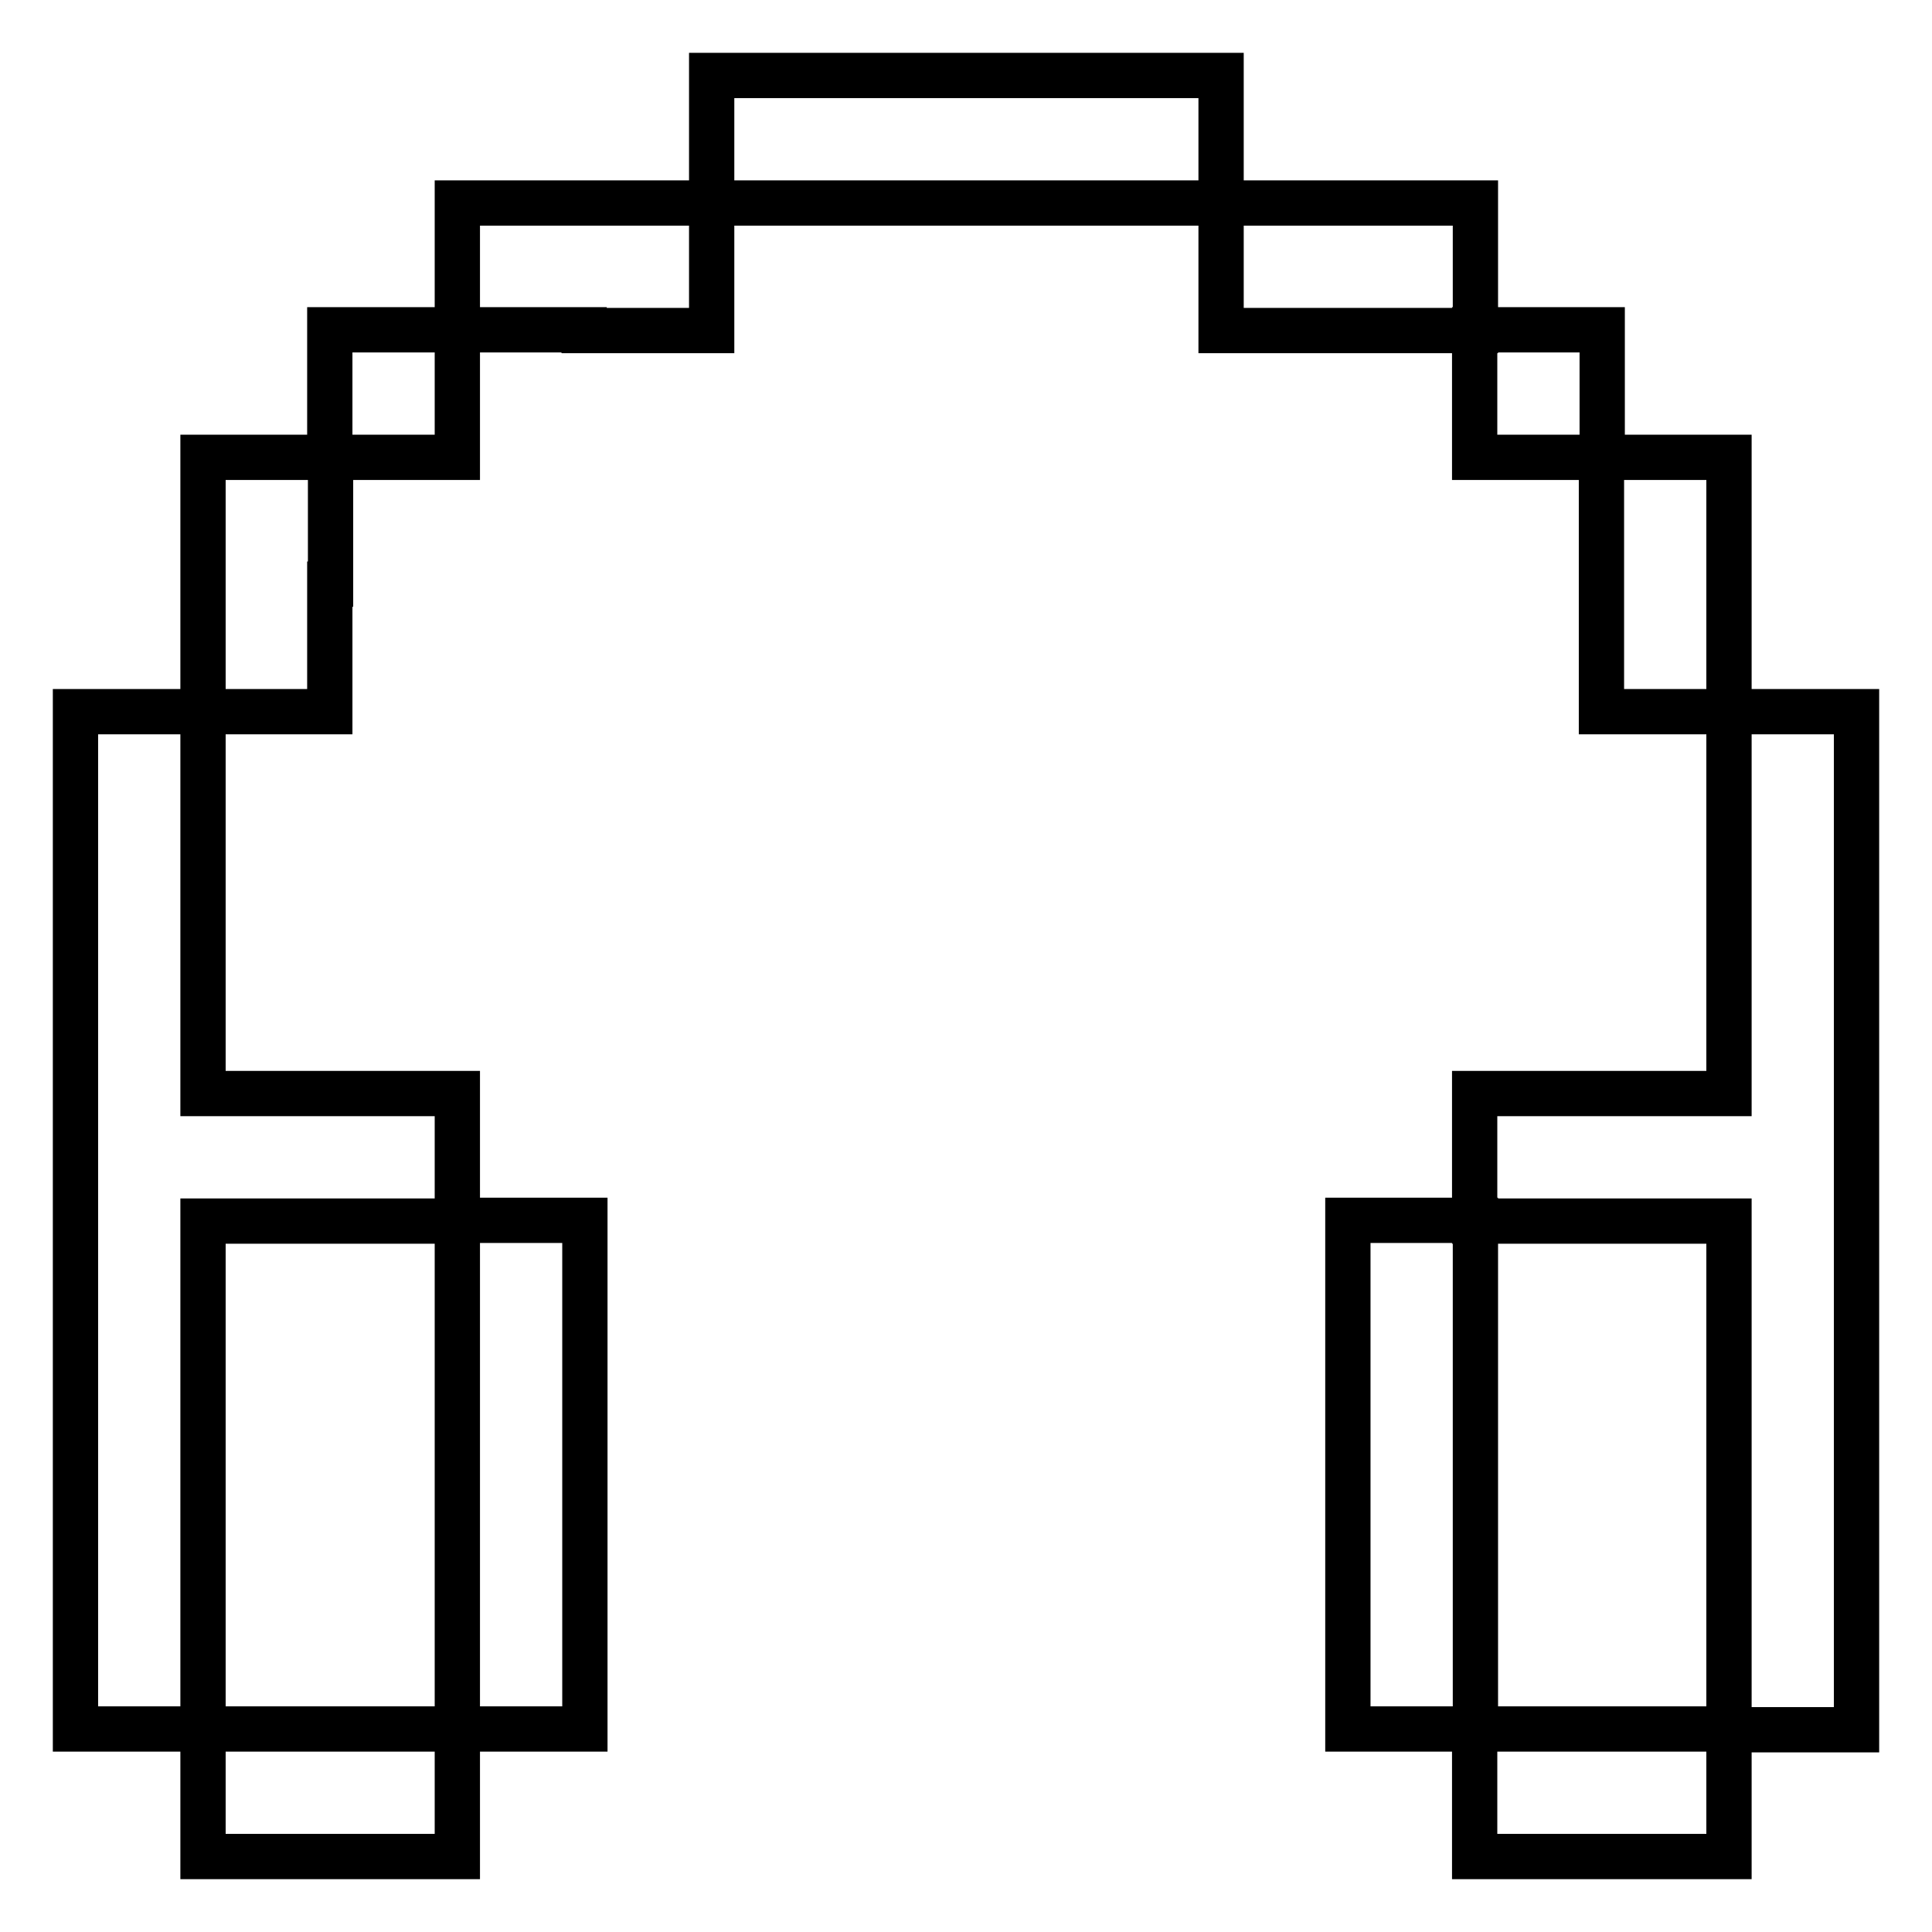 <?xml version="1.0" encoding="utf-8"?>
<!-- Svg Vector Icons : http://www.onlinewebfonts.com/icon -->
<!DOCTYPE svg PUBLIC "-//W3C//DTD SVG 1.1//EN" "http://www.w3.org/Graphics/SVG/1.1/DTD/svg11.dtd">
<svg version="1.1" xmlns="http://www.w3.org/2000/svg" xmlns:xlink="http://www.w3.org/1999/xlink" x="0px" y="0px" viewBox="0 0 256 256" enable-background="new 0 0 256 256" xml:space="preserve">
<g> <path stroke-width="6" fill-opacity="0" stroke="#000000"  d="M26.9,161.7v67.4H10V94.3h16.9v50.6h33.7v16.9H26.9z M60.6,178.6v-16.9h16.9v67.4H60.6V178.6z M43.7,229.1 h16.9V246H26.9v-16.9H43.7z M43.7,77.4v16.9H26.9V60.6h16.9V77.4z M77.4,43.7H60.6V26.9h33.7v16.9H77.4z M229.1,144.9V94.3H246 v134.9h-16.9v-67.4h-33.7v-16.9H229.1z M178.6,178.6v-16.9h16.9v67.4h-16.9V178.6z M212.3,246h-16.9v-16.9h33.7V246H212.3z  M229.1,77.4v16.9h-16.9V60.6h16.9V77.4z M178.6,26.9h16.9v16.9h-33.7V26.9H178.6z M144.9,10h16.9v16.9H94.3V10H144.9z M195.4,43.7 h16.9v16.9h-16.9V43.7z M43.7,43.7h16.9v16.9H43.7V43.7z"/></g>
</svg>